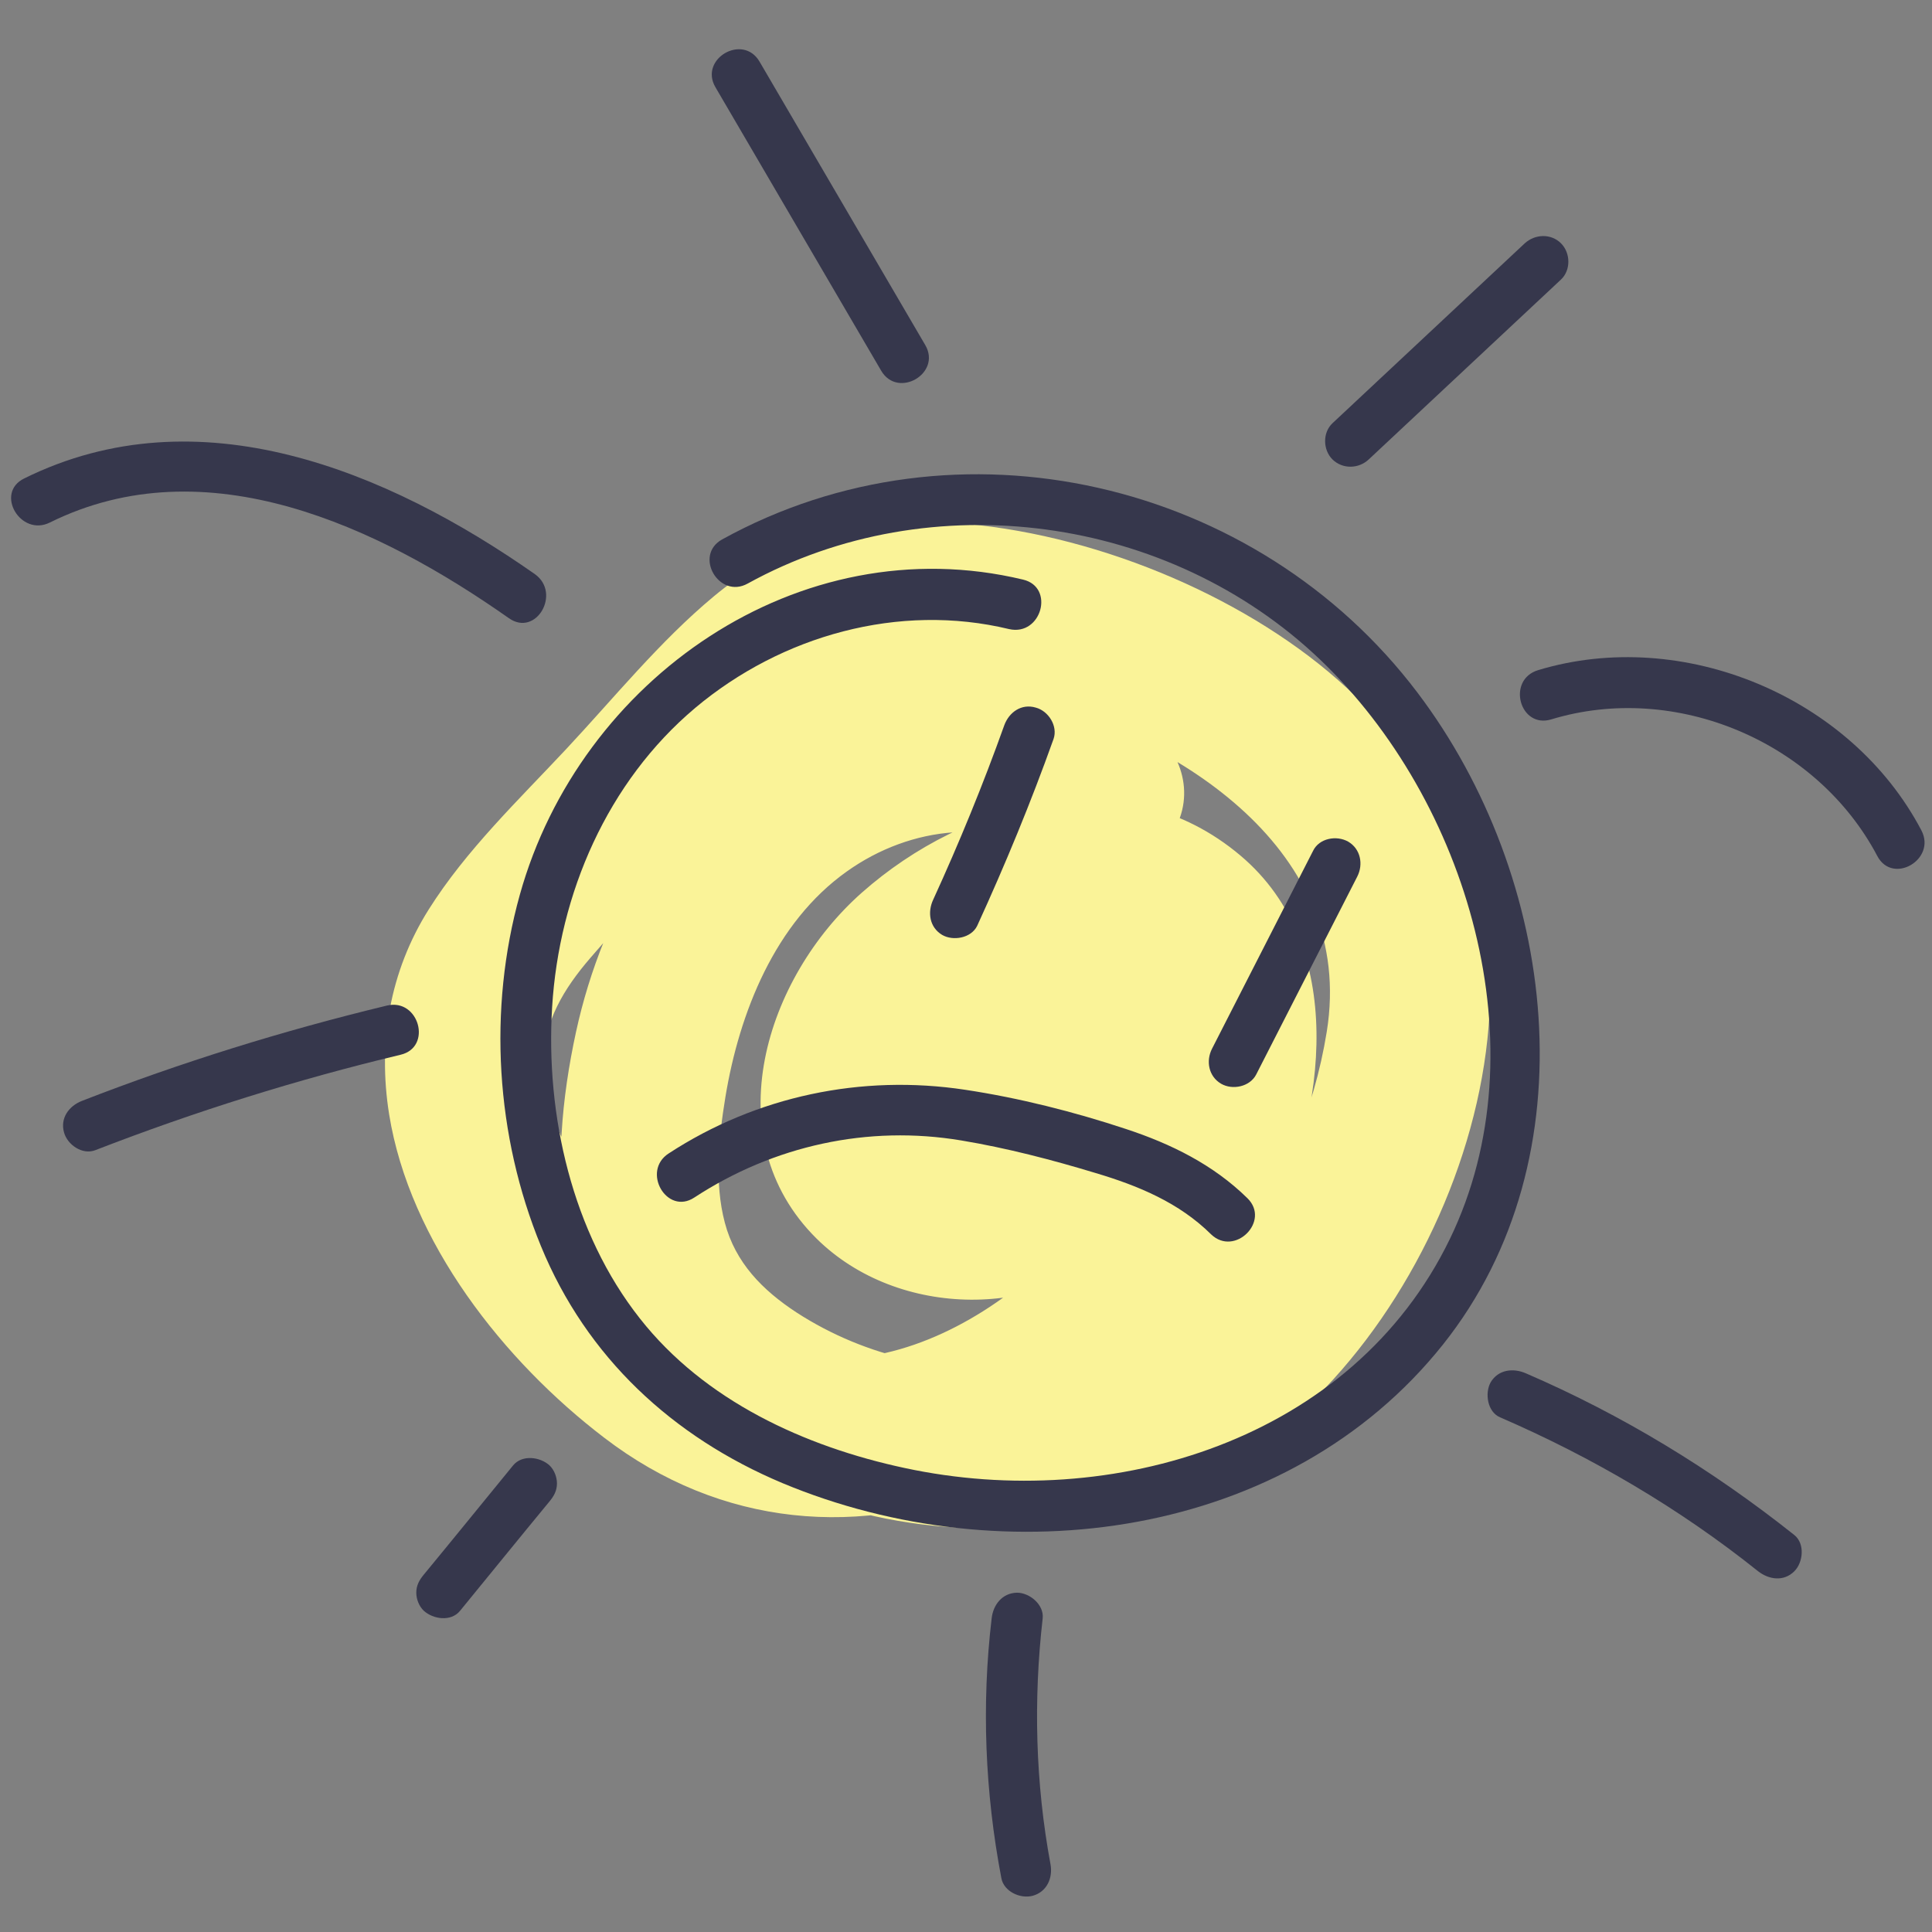 <?xml version="1.0" encoding="UTF-8"?> <!-- Generator: Adobe Illustrator 26.0.1, SVG Export Plug-In . SVG Version: 6.00 Build 0) --> <svg xmlns="http://www.w3.org/2000/svg" xmlns:xlink="http://www.w3.org/1999/xlink" id="Layer_1" x="0px" y="0px" viewBox="0 0 64 64" style="enable-background:new 0 0 64 64;" xml:space="preserve"><rect x="0" y="0" width="64" height="64" fill="#808080" stroke="none"/> <style type="text/css"> .st0{fill:#FAF398;} .st1{fill:#36374C;} </style> <g> <path class="st0" d="M37.92,23.97c-3.53-2.38-8.29-2.11-11.91-0.04c-3.71,2.13-6.04,6.16-6.93,10.26 c-0.95,4.38-0.84,9.28,2.77,12.46c3.08,2.71,7.24,4.12,11.33,3.96c4.14-0.16,8.18-1.82,10.99-4.92c3.01-3.31,5.06-8.05,5.19-12.54 c0.14-4.57-2.45-8.72-6-11.41c-3.55-2.69-8.59-4.49-13.07-4.46c-2.51,0.02-4.73,0.88-6.65,2.48c-1.79,1.49-3.3,3.36-4.88,5.05 c-1.58,1.69-3.32,3.35-4.56,5.32c-1.29,2.05-1.69,4.4-1.31,6.78c0.68,4.23,3.8,8.18,7.13,10.72c3.84,2.94,8.51,3.38,12.93,1.49 c3.84-1.64,7.35-4.73,9.16-8.53c1.79-3.75,2.55-9.24-1.02-12.25c-3.83-3.23-9.09-1.82-12.54,1.23c-3.18,2.81-4.89,8.1-1.5,11.46 c2.7,2.67,7.52,2.71,10.23,0.05c3.09-3.02,2.71-8.13,0.04-11.27c-1.74-2.05-4.45-2.75-6.78-1.22c-1.92,1.26-3.25,3.26-4.03,5.38 c-0.7,1.93-0.96,4.52,0.16,6.35c1.37,2.23,4.22,2.66,6.29,1.15c1.98-1.45,2.33-3.82,2.06-6.11c-0.19-1.54-1.57-3.22-3.36-2.56 c-2.56,0.95-3.79,3.15-3.34,5.84c0.24,1.41,1.98,2.2,3.26,1.85c1.5-0.41,2.09-1.84,1.85-3.26c0.07,0.42,0.03,0.54-0.36,0.69 c-1.12-0.85-2.24-1.7-3.36-2.56c0.05,0.39,0.11,0.78,0.11,1.18c0-0.14,0.04,0.98-0.07,0.83c-0.47-0.59,2.08,0.07,1.5,0.27 c-0.05,0.02-0.03-0.71,0-0.94c0.07-0.53,0.26-1.09,0.48-1.57c0.28-0.61,0.66-1.14,1.13-1.62c0.12-0.12,0.25-0.23,0.36-0.35 c0.12-0.07,0.24-0.15,0.36-0.22c-0.74-0.15-0.94-0.14-0.57,0.02c0.09,0.29,0.64,0.68,0.81,1.02c0.17,0.34,0.34,0.95,0.36,1.2 c0.09,0.9-0.07,1.67-0.74,2.24c-0.29,0.25-1.13,0.4-1.59,0.31c-0.65-0.13-0.54-0.14-1.05-0.44c0.27,0.16-0.05-0.07-0.1-0.12 c0.26,0.31-0.21-0.35-0.22-0.38c-0.23-0.72,0.36-1.85,0.85-2.49c1.22-1.6,3.92-3.36,5.94-2.22c1.87,1.05,0.96,4.29,0.26,5.82 c-2.02,4.41-8.07,8.93-12.97,6.38c-2.36-1.23-4.28-3.49-5.55-5.79c-0.55-1.01-1-2.13-1-3.29c-0.01-1.35,0.68-2.46,1.54-3.46 c2.2-2.55,4.53-5.1,6.94-7.44c0.86-0.84,1.78-1.52,3-1.69c1.52-0.21,3.11,0.17,4.57,0.56c5.03,1.35,10.86,4.99,9.89,11.01 c-0.84,5.2-4.21,10.22-9.7,11.02c-2.72,0.4-5.56-0.23-7.86-1.72c-1.13-0.74-2.03-1.65-2.38-2.98c-0.35-1.32-0.2-2.82,0.02-4.16 c0.46-2.79,1.64-5.78,4.02-7.47c2.13-1.52,4.96-1.83,7.17-0.34c1.19,0.8,2.94,0.23,3.63-0.95C39.64,26.29,39.12,24.77,37.92,23.97 L37.92,23.97z"></path> </g> <g> <path class="st1" d="M33.89,19.2c-7.43-1.78-14.68,3.3-16.67,10.44c-1.06,3.8-0.8,7.99,0.7,11.64c1.51,3.68,4.36,6.32,8,7.85 c7.35,3.07,16.73,1.87,21.88-4.59c4.96-6.23,3.76-15.51-0.84-21.59c-5.32-7.04-15.25-9.38-23.04-5.08 c-0.95,0.53-0.1,1.99,0.85,1.46c6.08-3.35,13.95-2.26,18.96,2.52c4.88,4.66,7.36,12.87,4.3,19.19c-3.23,6.67-11.18,9.07-18.06,7.59 c-3.32-0.71-6.63-2.23-8.77-4.95c-2.25-2.85-3.13-6.74-2.91-10.32c0.23-3.76,1.83-7.46,4.74-9.91c2.86-2.4,6.75-3.49,10.4-2.61 C34.5,21.08,34.95,19.45,33.89,19.2L33.89,19.2z"></path> </g> <g> <path class="st1" d="M41.32,39.69c-1.13-1.11-2.53-1.8-4.02-2.29c-1.72-0.57-3.54-1.03-5.33-1.3c-3.43-0.52-6.91,0.21-9.82,2.11 c-0.91,0.59-0.06,2.06,0.85,1.46c2.63-1.72,5.75-2.41,8.85-1.89c1.5,0.25,3,0.64,4.45,1.08c1.41,0.42,2.76,0.98,3.82,2.03 C40.9,41.64,42.1,40.45,41.32,39.69L41.32,39.69z"></path> </g> <g> <path class="st1" d="M33.27,24.02c-0.7,1.96-1.49,3.89-2.36,5.79c-0.19,0.41-0.12,0.91,0.3,1.16c0.36,0.21,0.96,0.11,1.16-0.3 c0.93-2.03,1.78-4.09,2.53-6.19c0.15-0.43-0.17-0.93-0.59-1.04C33.84,23.3,33.43,23.59,33.27,24.02L33.27,24.02z"></path> </g> <g> <path class="st1" d="M43.5,28.18c-1.12,2.19-2.23,4.37-3.35,6.56c-0.21,0.41-0.11,0.92,0.3,1.16c0.38,0.22,0.95,0.1,1.16-0.3 c1.12-2.19,2.23-4.37,3.35-6.56c0.21-0.41,0.11-0.92-0.3-1.16C44.27,27.66,43.7,27.77,43.5,28.18L43.5,28.18z"></path> </g> <g> <path class="st1" d="M49.69,46.95c3.05,1.32,5.95,3.02,8.55,5.1c0.36,0.28,0.85,0.35,1.2,0c0.29-0.29,0.36-0.91,0-1.2 c-2.73-2.17-5.7-3.98-8.9-5.36c-0.42-0.18-0.91-0.12-1.16,0.3C49.18,46.15,49.27,46.77,49.69,46.95L49.69,46.95z"></path> </g> <g> <path class="st1" d="M51.39,23.83c4.11-1.25,8.8,0.73,10.8,4.53c0.51,0.96,1.96,0.11,1.46-0.85c-2.33-4.44-7.91-6.76-12.7-5.31 C49.9,22.52,50.34,24.15,51.39,23.83L51.39,23.83z"></path> </g> <g> <path class="st1" d="M45.34,15.22c2.12-1.99,4.25-3.97,6.37-5.96c0.33-0.31,0.32-0.88,0-1.2c-0.33-0.33-0.86-0.31-1.2,0 c-2.12,1.99-4.25,3.97-6.37,5.96c-0.33,0.31-0.32,0.88,0,1.2C44.48,15.55,45.01,15.53,45.34,15.22L45.34,15.22z"></path> </g> <g> <path class="st1" d="M30.65,11.43c-1.83-3.13-3.66-6.26-5.49-9.39c-0.55-0.94-2.01-0.09-1.46,0.85c1.83,3.13,3.66,6.26,5.49,9.39 C29.74,13.22,31.2,12.37,30.65,11.43L30.65,11.43z"></path> </g> <g> <path class="st1" d="M12.82,33.31C9.38,34.14,6,35.19,2.71,36.47c-0.43,0.17-0.72,0.57-0.59,1.04c0.11,0.41,0.61,0.76,1.04,0.59 c3.3-1.28,6.68-2.34,10.11-3.16C14.33,34.69,13.88,33.06,12.82,33.31L12.82,33.31z"></path> </g> <g> <path class="st1" d="M17,48.54c-0.99,1.21-1.97,2.42-2.96,3.62c-0.15,0.18-0.25,0.36-0.25,0.6c0,0.21,0.09,0.45,0.25,0.6 c0.31,0.28,0.9,0.37,1.2,0c0.99-1.21,1.97-2.42,2.96-3.62c0.15-0.18,0.25-0.36,0.25-0.6c0-0.21-0.09-0.45-0.25-0.6 C17.89,48.26,17.3,48.18,17,48.54L17,48.54z"></path> </g> <g> <path class="st1" d="M32.85,53.61c-0.34,2.87-0.22,5.76,0.32,8.6c0.08,0.45,0.63,0.7,1.04,0.59c0.47-0.13,0.67-0.59,0.59-1.04 c-0.5-2.69-0.57-5.44-0.26-8.15c0.05-0.45-0.43-0.85-0.85-0.85C33.2,52.77,32.9,53.16,32.85,53.61L32.85,53.61z"></path> </g> <g> <path class="st1" d="M17.72,19.02C12.84,15.6,6.58,12.99,0.8,15.85c-0.98,0.48-0.12,1.94,0.85,1.46c5.19-2.57,10.9,0.14,15.21,3.17 C17.76,21.11,18.6,19.65,17.72,19.02L17.72,19.02z"></path> </g> </svg> 